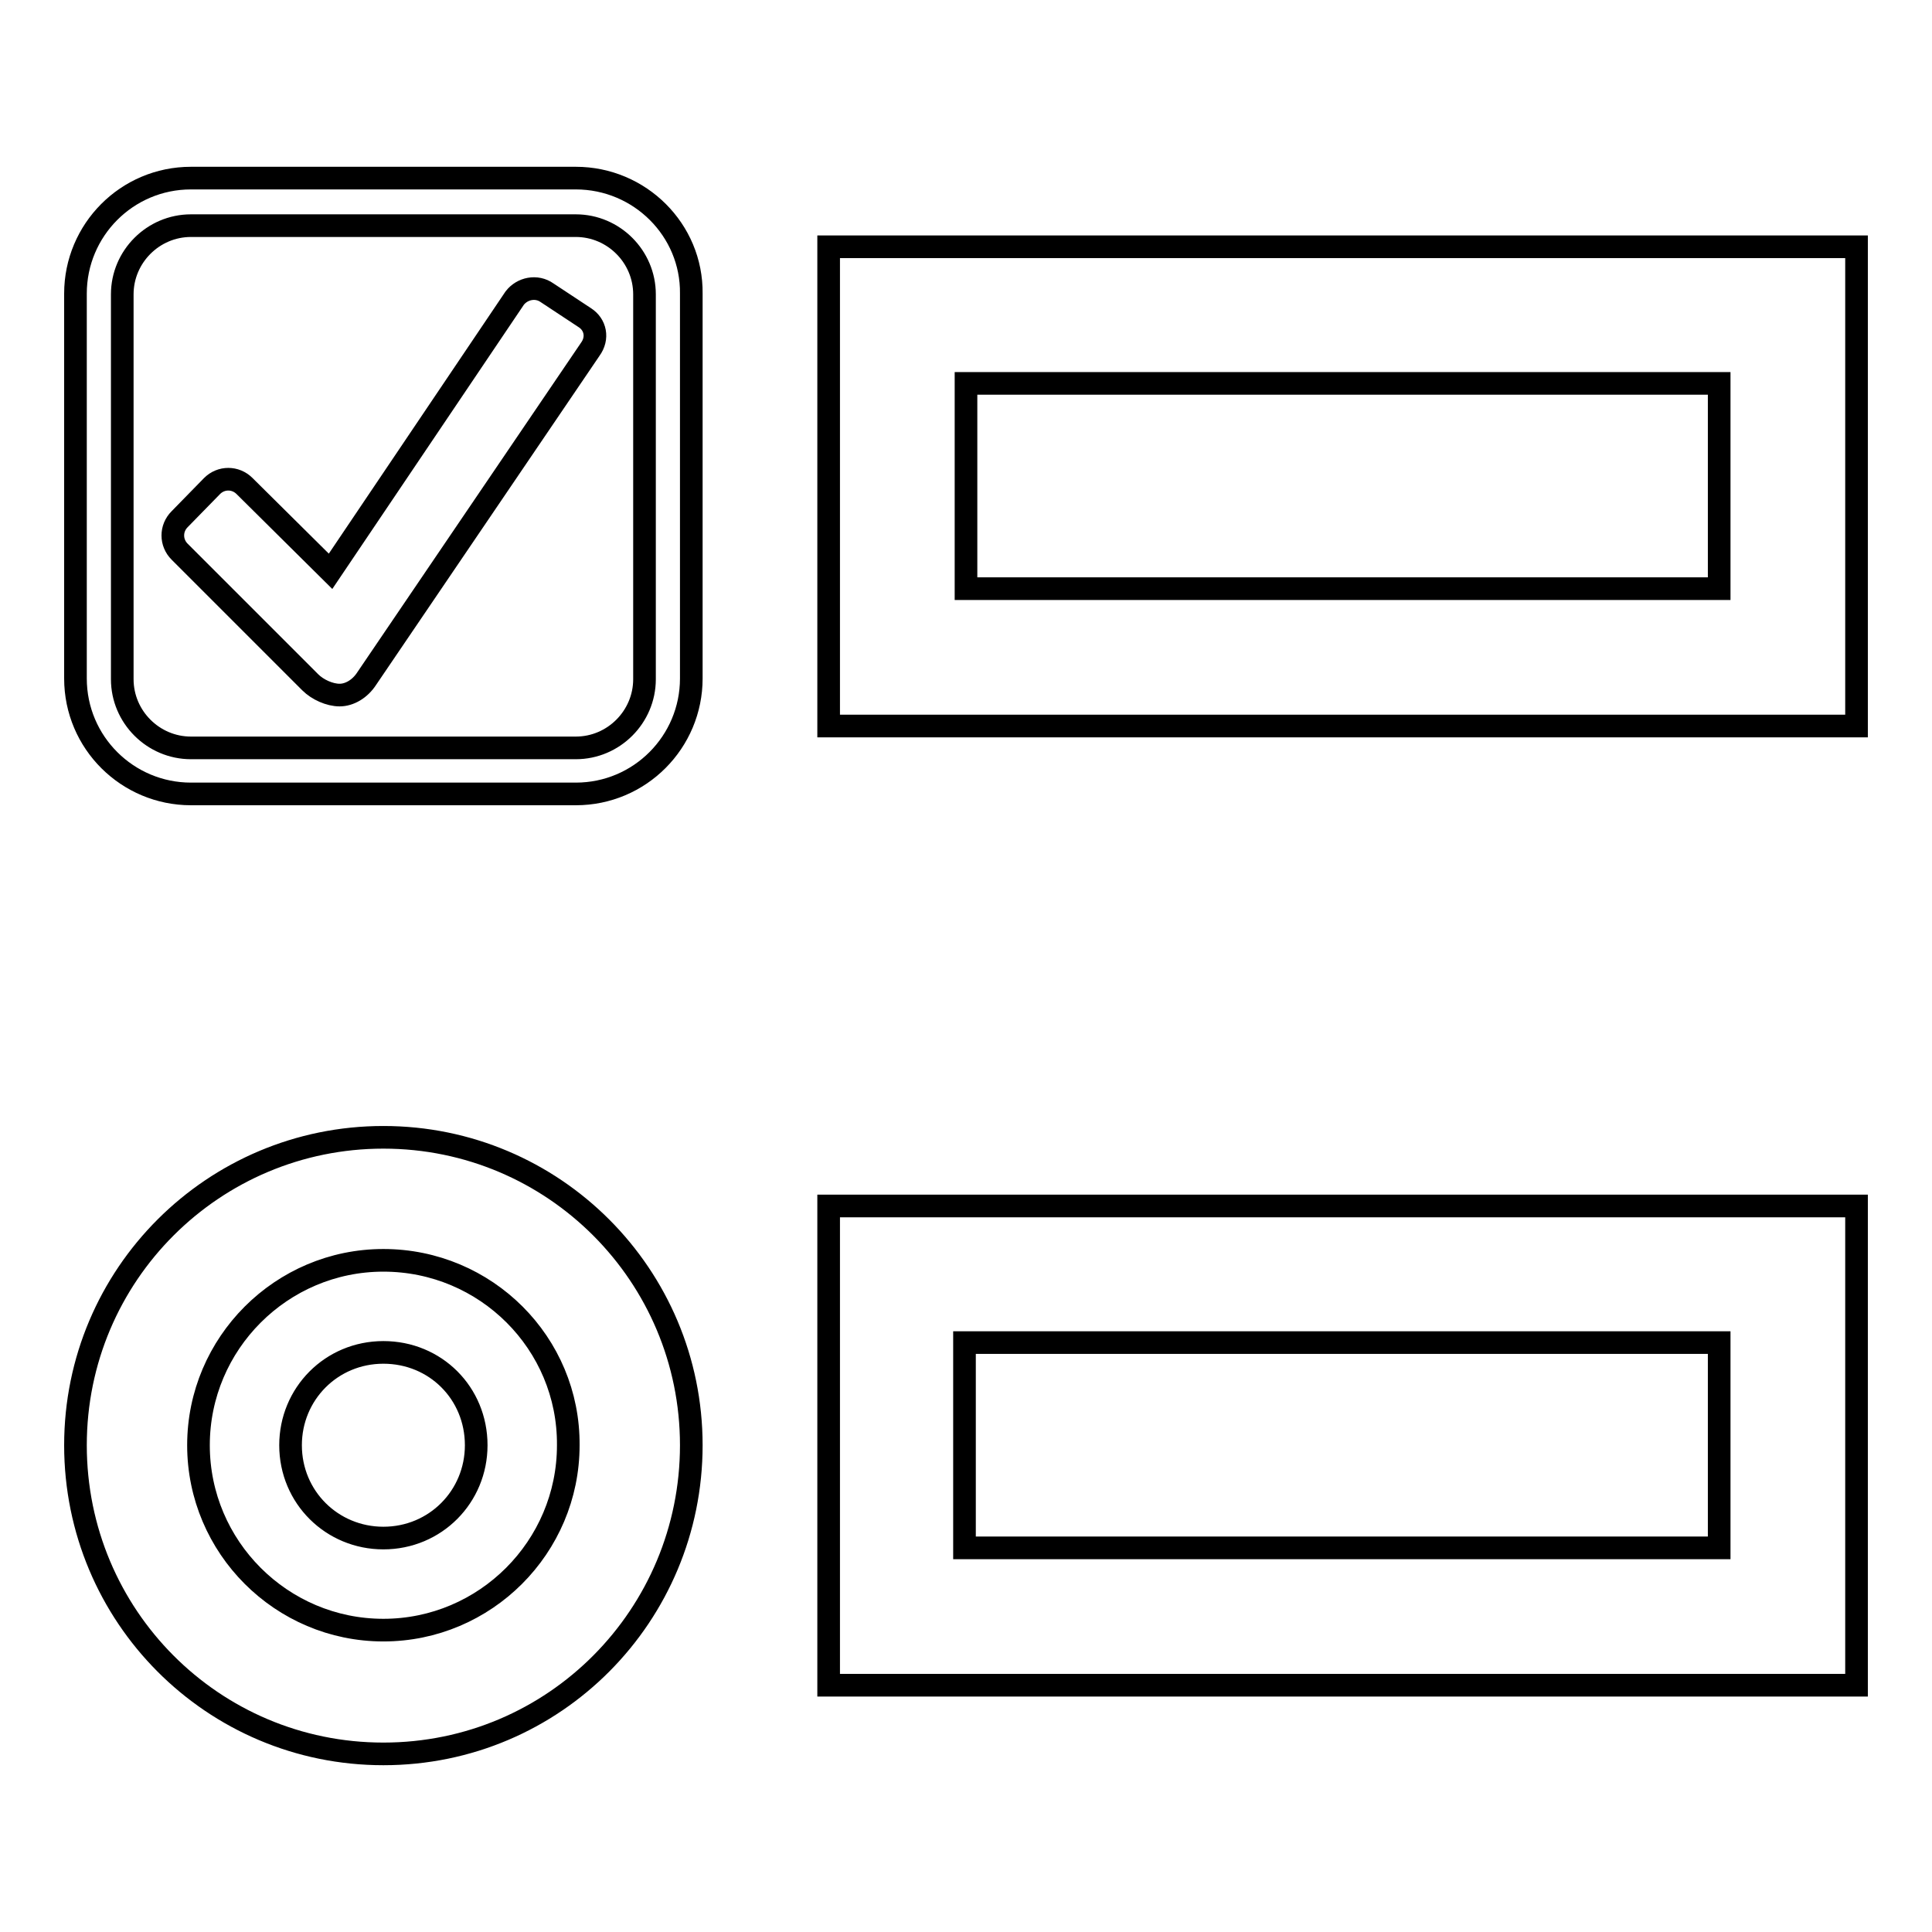 <?xml version="1.0" encoding="utf-8"?>
<!-- Svg Vector Icons : http://www.onlinewebfonts.com/icon -->
<!DOCTYPE svg PUBLIC "-//W3C//DTD SVG 1.1//EN" "http://www.w3.org/Graphics/SVG/1.1/DTD/svg11.dtd">
<svg version="1.1" xmlns="http://www.w3.org/2000/svg" xmlns:xlink="http://www.w3.org/1999/xlink" x="0px" y="0px" viewBox="0 0 256 256" enable-background="new 0 0 256 256" xml:space="preserve">
<g><g><path stroke-width="3" fill-opacity="0" stroke="#000000"  d="M50.8,203.8c-6.8,0-12.3-5.4-12.3-12.3c0-6.8,5.4-12.3,12.3-12.3s12.3,5.4,12.3,12.3C63.1,198.3,57.7,203.8,50.8,203.8z M50.8,167c-13.5,0-24.5,11-24.5,24.5c0,13.5,11,24.5,24.5,24.5c13.5,0,24.5-11,24.5-24.5C75.4,178,64.4,167,50.8,167z M50.8,232.4c-22.6,0-40.8-18.3-40.8-40.9s18.3-40.8,40.8-40.8c22.6,0,40.8,18.3,40.8,40.8S73.5,232.4,50.8,232.4z M76.3,23.6h-51c-8.5,0-15.3,6.9-15.3,15.3v51c0,8.5,6.9,15.3,15.3,15.3h51c8.5,0,15.3-6.9,15.3-15.3v-51C91.7,30.5,84.8,23.6,76.3,23.6z M76.3,29.9c5,0,9.1,4.1,9.1,9.1v51c0,5-4.1,9.1-9.1,9.1h-51c-5,0-9.1-4.1-9.1-9.1v-51c0-5,4.1-9.1,9.1-9.1H76.3z M77.5,42.1l-5-3.3c-1.4-1-3.3-0.6-4.3,0.7L43.8,75.7L32.4,64.4c-1.2-1.2-3.1-1.2-4.3,0l-4.3,4.4c-1.2,1.2-1.2,3.1,0,4.3l17.3,17.3c1,1,2.6,1.7,3.9,1.7s2.7-0.8,3.6-2.2l29.6-43.6C79.3,44.8,78.9,43,77.5,42.1z M109.8,32.7v63.5H246V32.7H109.8z M128,50.8h99.8v27.2H128V50.8z M109.8,159.8v63.5H246v-63.5H109.8z M127.8,177.9h100v27.2h-100V177.9z"/></g></g>
</svg>